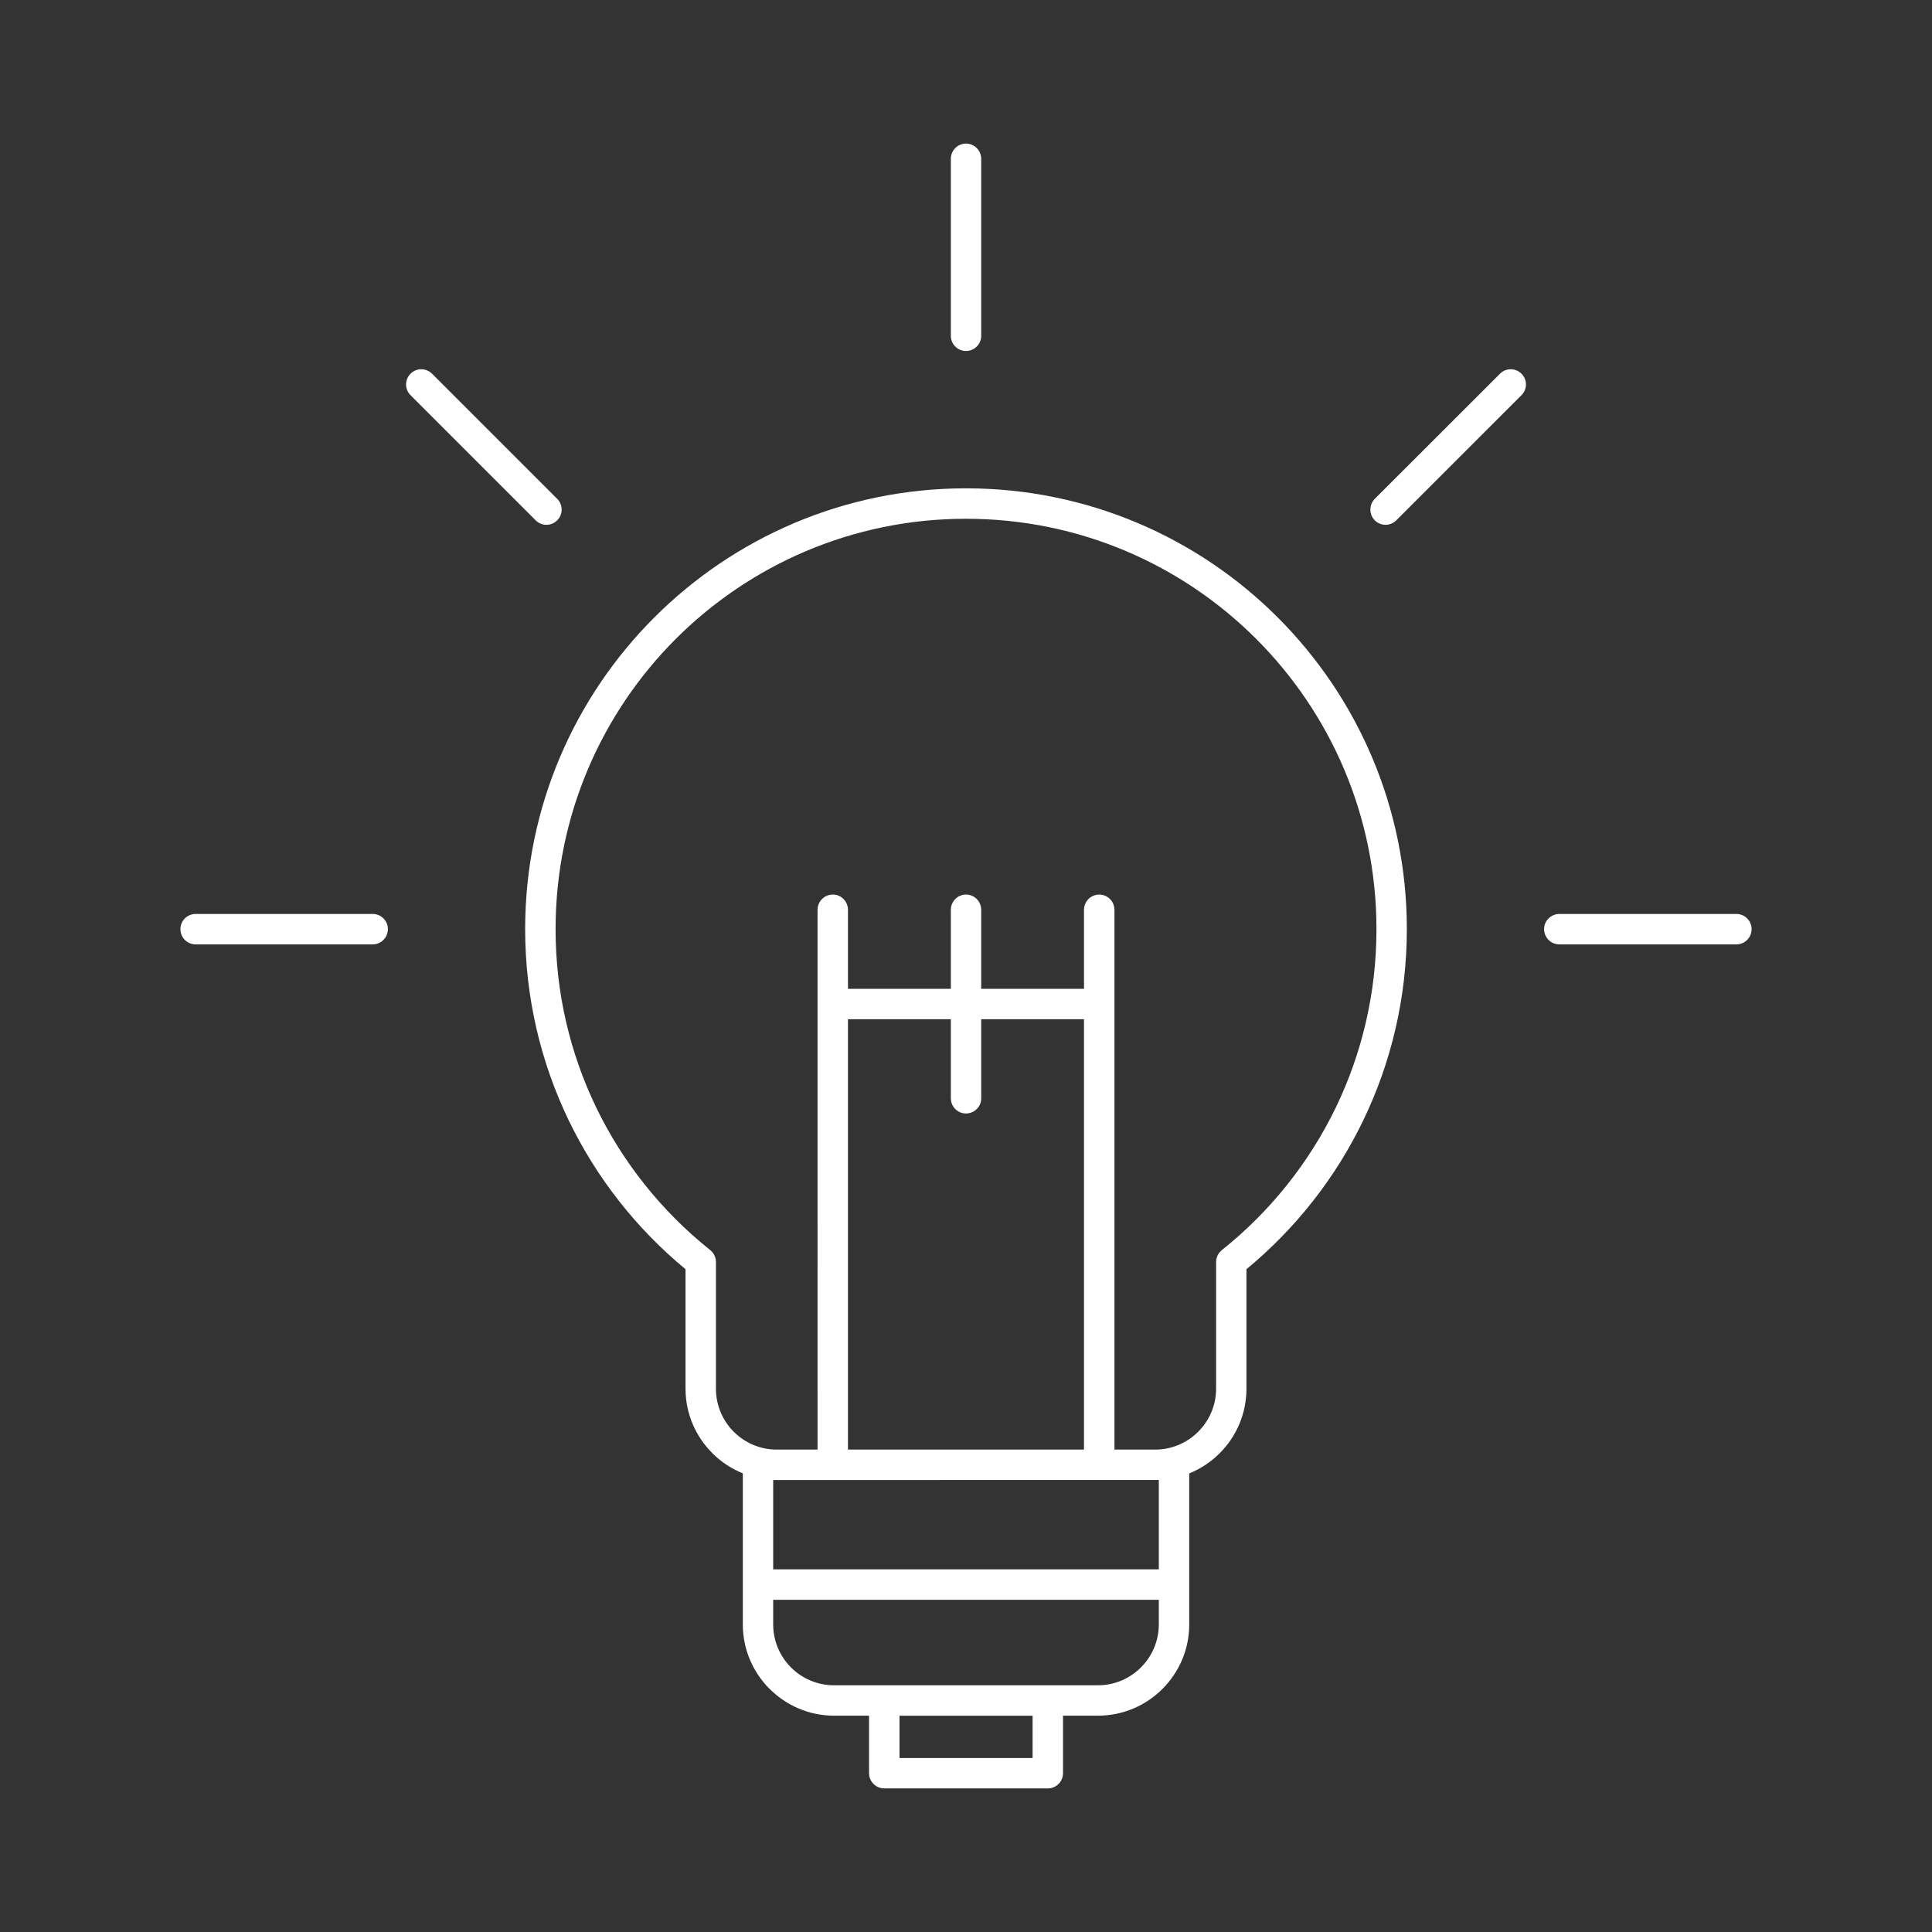 <?xml version="1.0" encoding="UTF-8"?> <!-- Generator: Adobe Illustrator 24.3.0, SVG Export Plug-In . SVG Version: 6.00 Build 0) --> <svg xmlns="http://www.w3.org/2000/svg" xmlns:xlink="http://www.w3.org/1999/xlink" version="1.1" id="Layer_1" x="0px" y="0px" viewBox="0 0 125 125" xml:space="preserve"><rect x="0" y="0" width="125" height="125" fill="#333333" stroke="none"/> <path fill-rule="evenodd" clip-rule="evenodd" fill="#FFFFFF" d="M62.499,31.595 c7.875,0,15.011,3.193,20.173,8.355c5.157,5.162,8.35,12.291,8.35,20.166 c0,4.425-1.011,8.62-2.815,12.362c-1.798,3.737-4.395,7.025-7.562,9.639v7.735 c0,1.621-0.661,3.102-1.729,4.169c-0.562,0.562-1.228,1.006-1.973,1.308v9.773 c0,1.626-0.662,3.102-1.733,4.169c-1.068,1.073-2.548,1.733-4.173,1.733h-2.26 v3.72c0,0.541-0.439,0.985-0.985,0.985H57.212c-0.544,0-0.985-0.444-0.985-0.985 v-3.72h-2.265c-1.62,0-3.092-0.661-4.167-1.733l0,0h-0.005l-0.009-0.008 c-1.062-1.073-1.721-2.545-1.721-4.161v-2.582V95.325 c-0.739-0.297-1.411-0.745-1.973-1.303l0,0v-0.005l-0.008-0.008 c-1.068-1.073-1.726-2.54-1.726-4.157v-7.735 c-3.167-2.614-5.758-5.902-7.562-9.639c-1.802-3.742-2.814-7.937-2.814-12.362 c0-7.875,3.193-15.005,8.355-20.166S54.628,31.595,62.499,31.595L62.499,31.595z M36.051,32.275l-8.096-8.096c-0.389-0.384-1.011-0.384-1.394,0 c-0.384,0.383-0.384,1.01,0,1.389l8.096,8.096c0.384,0.389,1.006,0.389,1.394,0 C36.435,33.286,36.435,32.659,36.051,32.275L36.051,32.275z M90.341,33.664 l8.098-8.096c0.387-0.38,0.387-1.006,0-1.389c-0.383-0.384-1.006-0.384-1.389,0 l-8.103,8.096c-0.378,0.384-0.378,1.011,0,1.389 C89.336,34.052,89.959,34.052,90.341,33.664L90.341,33.664z M24.113,59.133 c0.544,0,0.983,0.44,0.983,0.979c0,0.55-0.439,0.99-0.983,0.99H12.656 c-0.544,0-0.983-0.439-0.983-0.99c0-0.539,0.439-0.979,0.983-0.979H24.113 L24.113,59.133z M100.892,61.102c-0.544,0-0.99-0.439-0.99-0.99 c0-0.539,0.446-0.979,0.99-0.979h11.451c0.546,0,0.985,0.44,0.985,0.979 c0,0.55-0.439,0.99-0.985,0.99H100.892L100.892,61.102z M63.484,21.73 c0,0.539-0.439,0.979-0.985,0.979c-0.539,0-0.979-0.44-0.979-0.979v-11.457 c0-0.539,0.439-0.983,0.979-0.983c0.546,0,0.985,0.444,0.985,0.983V21.73 L63.484,21.73z M50.025,101.536h24.95v-5.781h-0.23h-3.625H53.88h-3.625H50.025 V101.536L50.025,101.536z M74.975,103.505H50.025v1.598 c0,1.085,0.444,2.07,1.154,2.78l0.004,0.005 c0.71,0.71,1.695,1.149,2.778,1.149h3.25h10.58h3.245 c1.085,0,2.07-0.44,2.78-1.154c0.715-0.71,1.159-1.7,1.159-2.78V103.505 L74.975,103.505z M70.135,71.111v-0.048v-5.118H63.484v5.118 c0,0.539-0.439,0.979-0.985,0.979c-0.539,0-0.979-0.439-0.979-0.979v-5.118h-6.657 v5.118v0.034v22.69h15.271V71.111L70.135,71.111z M70.135,63.977v-5.109 c0-0.546,0.441-0.99,0.985-0.99c0.541,0,0.985,0.444,0.985,0.99v6.045v0.048 v28.827h2.64c1.083,0,2.068-0.444,2.778-1.154 c0.715-0.715,1.159-1.7,1.159-2.78v-8.201l0,0c0-0.287,0.126-0.575,0.37-0.771 c3.106-2.474,5.646-5.641,7.388-9.252c1.676-3.48,2.617-7.387,2.617-11.513 c0-7.33-2.975-13.972-7.78-18.778c-4.803-4.805-11.442-7.775-18.778-7.775 c-7.33,0-13.968,2.971-18.778,7.775c-4.803,4.805-7.775,11.448-7.775,18.778 c0,4.126,0.942,8.032,2.614,11.508c1.733,3.599,4.26,6.747,7.348,9.221 c0.249,0.18,0.413,0.475,0.413,0.807v8.201c0,1.08,0.441,2.07,1.151,2.78 l0.008,0.005c0.711,0.71,1.69,1.149,2.775,1.149h2.64V64.96v-0.034v-6.059 c0-0.546,0.444-0.99,0.988-0.99c0.541,0,0.98,0.444,0.98,0.99v5.109h6.657 v-5.109c0-0.546,0.439-0.99,0.979-0.99c0.546,0,0.985,0.444,0.985,0.99v5.109 H70.135L70.135,63.977z M66.808,111.005h-8.611v2.737h8.611V111.005z"></path> <g> </g> <g> </g> <g> </g> <g> </g> <g> </g> <g> </g> </svg> 